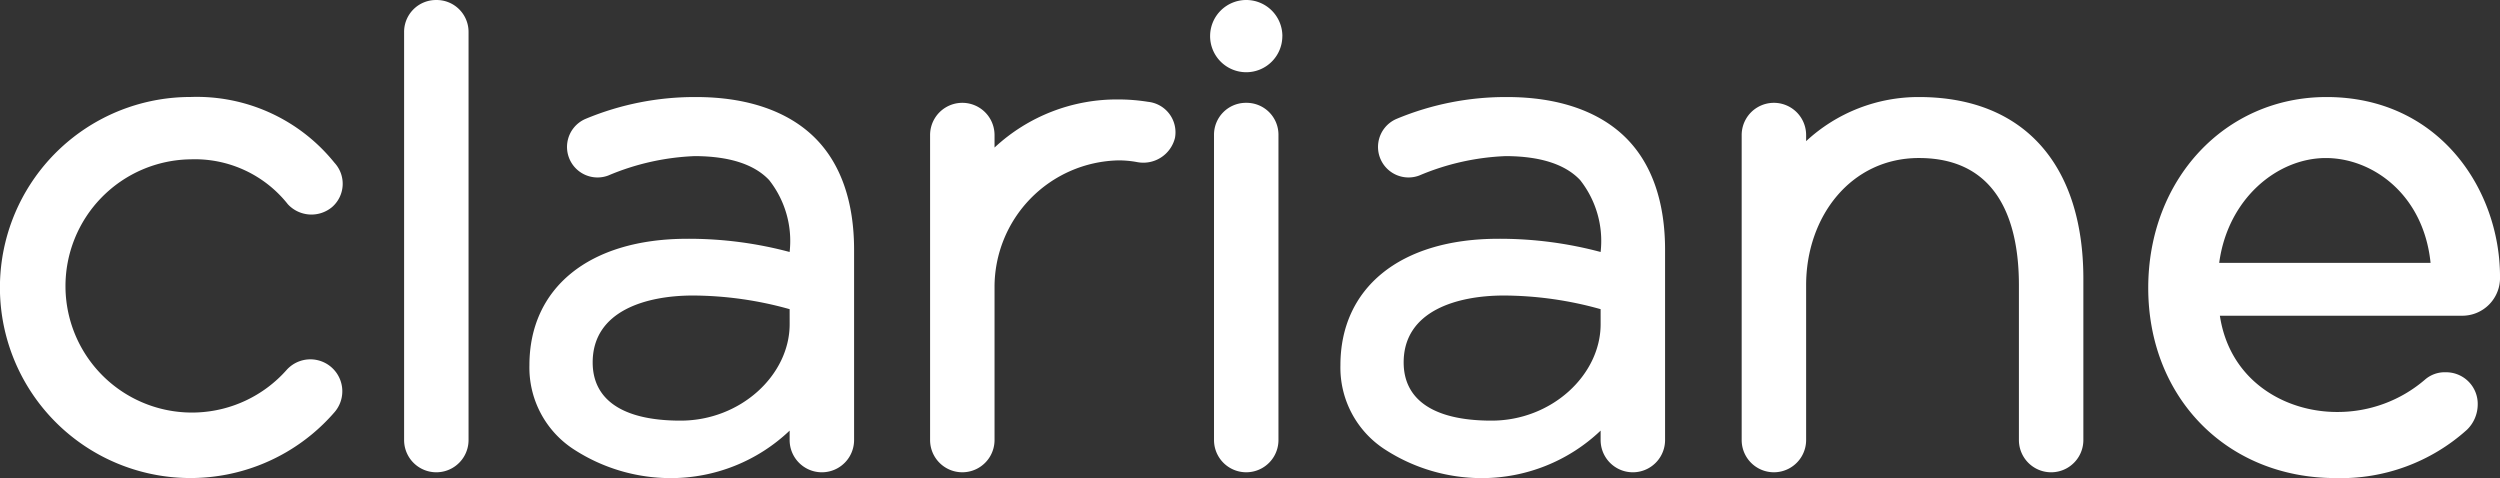 <svg xmlns="http://www.w3.org/2000/svg" width="200" height="38.246"><rect width="100%" height="100%" fill="#333333" stroke="none"/><path fill="#fff" d="M93.999 11.026a2.607 2.607 0 0 1-3.012 1.945 8.057 8.057 0 0 0-1.524-.14 10.134 10.134 0 0 0-9.9 10.173v12.2a2.578 2.578 0 0 1-5.156 0v-24.4a2.578 2.578 0 0 1 5.156 0v1a14.359 14.359 0 0 1 9.9-3.848 15.044 15.044 0 0 1 2.376.189 2.451 2.451 0 0 1 2.16 2.881Zm-28.789.017c2.1 2.1 3.117 5.183 3.117 8.94v15.222a2.578 2.578 0 0 1-5.156 0v-.756a13.783 13.783 0 0 1-9.545 3.8A14.243 14.243 0 0 1 45.983 36a7.792 7.792 0 0 1-3.629-6.786c0-6.139 4.722-10.112 12.632-10.112a31.225 31.225 0 0 1 8.184 1.057 7.864 7.864 0 0 0-1.639-5.753c-1.188-1.264-3.191-1.909-5.955-1.917a19.641 19.641 0 0 0-6.921 1.554 2.441 2.441 0 0 1-1.783-4.544 22.664 22.664 0 0 1 8.821-1.735c4.081-.001 7.371 1.133 9.517 3.279Zm-2.039 13.69a29.016 29.016 0 0 0-7.748-1.091c-3.654 0-8.009 1.183-8.009 5.352 0 2.925 2.3 4.657 7.03 4.657 4.812 0 8.728-3.65 8.728-7.717ZM15.242 12.747a9.48 9.48 0 0 1 7.792 3.6 2.574 2.574 0 0 0 3.535.216 2.471 2.471 0 0 0 .192-3.538 14.133 14.133 0 0 0-11.519-5.266 15.242 15.242 0 1 0 11.519 25.217 2.555 2.555 0 0 0-3.862-3.347 10.117 10.117 0 0 1-17.66-6.628 10.144 10.144 0 0 1 10.003-10.255ZM34.906.001a2.551 2.551 0 0 0-2.578 2.578v32.626a2.578 2.578 0 0 0 5.156 0V2.574A2.55 2.55 0 0 0 34.906.001Zm118.607 7.762a13.219 13.219 0 0 0-9.023 3.529v-.488a2.578 2.578 0 1 0-5.156 0v24.4a2.578 2.578 0 0 0 5.156 0V22.816c0-5.5 3.588-10.174 9.023-10.174 6.5 0 8 5.351 8 10.174v12.389a2.578 2.578 0 0 0 5.156 0v-12.9c.002-9.003-4.647-14.542-13.156-14.542Zm43.426 17.495H177.59c.786 5.2 5.191 7.7 9.37 7.7a10.7 10.7 0 0 0 7.042-2.591 2.4 2.4 0 0 1 1.655-.586 2.531 2.531 0 0 1 2.56 2.616 2.832 2.832 0 0 1-.858 1.981 15.064 15.064 0 0 1-10.509 3.868c-8.686 0-14.991-6.43-14.991-15.214 0-8.673 6.133-15.269 14.266-15.269 9.012 0 13.876 7.408 13.876 14.378a3.022 3.022 0 0 1-3.062 3.117Zm-2.493-4.228c-.564-5.5-4.666-8.387-8.377-8.387-3.873 0-7.841 3.233-8.533 8.387Zm-64.357-9.987c2.1 2.1 3.117 5.183 3.117 8.94v15.222a2.578 2.578 0 0 1-5.156 0v-.756a13.783 13.783 0 0 1-9.545 3.8A14.242 14.242 0 0 1 110.863 36a7.792 7.792 0 0 1-3.629-6.786c0-6.139 4.722-10.112 12.632-10.112a31.22 31.22 0 0 1 8.184 1.057 7.864 7.864 0 0 0-1.639-5.753c-1.188-1.264-3.191-1.909-5.955-1.917a19.637 19.637 0 0 0-6.921 1.554 2.441 2.441 0 0 1-1.783-4.544 22.662 22.662 0 0 1 8.821-1.735c4.079-.001 7.37 1.133 9.516 3.279Zm-2.039 13.69a29.017 29.017 0 0 0-7.748-1.091c-3.654 0-8.009 1.183-8.009 5.352 0 2.925 2.3 4.657 7.029 4.657 4.812 0 8.728-3.65 8.728-7.717ZM99.699 8.226a2.551 2.551 0 0 0-2.578 2.578v24.4a2.578 2.578 0 0 0 5.156 0v-24.4a2.55 2.55 0 0 0-2.578-2.578Zm2.888-5.337A2.889 2.889 0 1 1 99.699 0a2.889 2.889 0 0 1 2.891 2.889Z" data-name="Tracé 35643"/></svg>